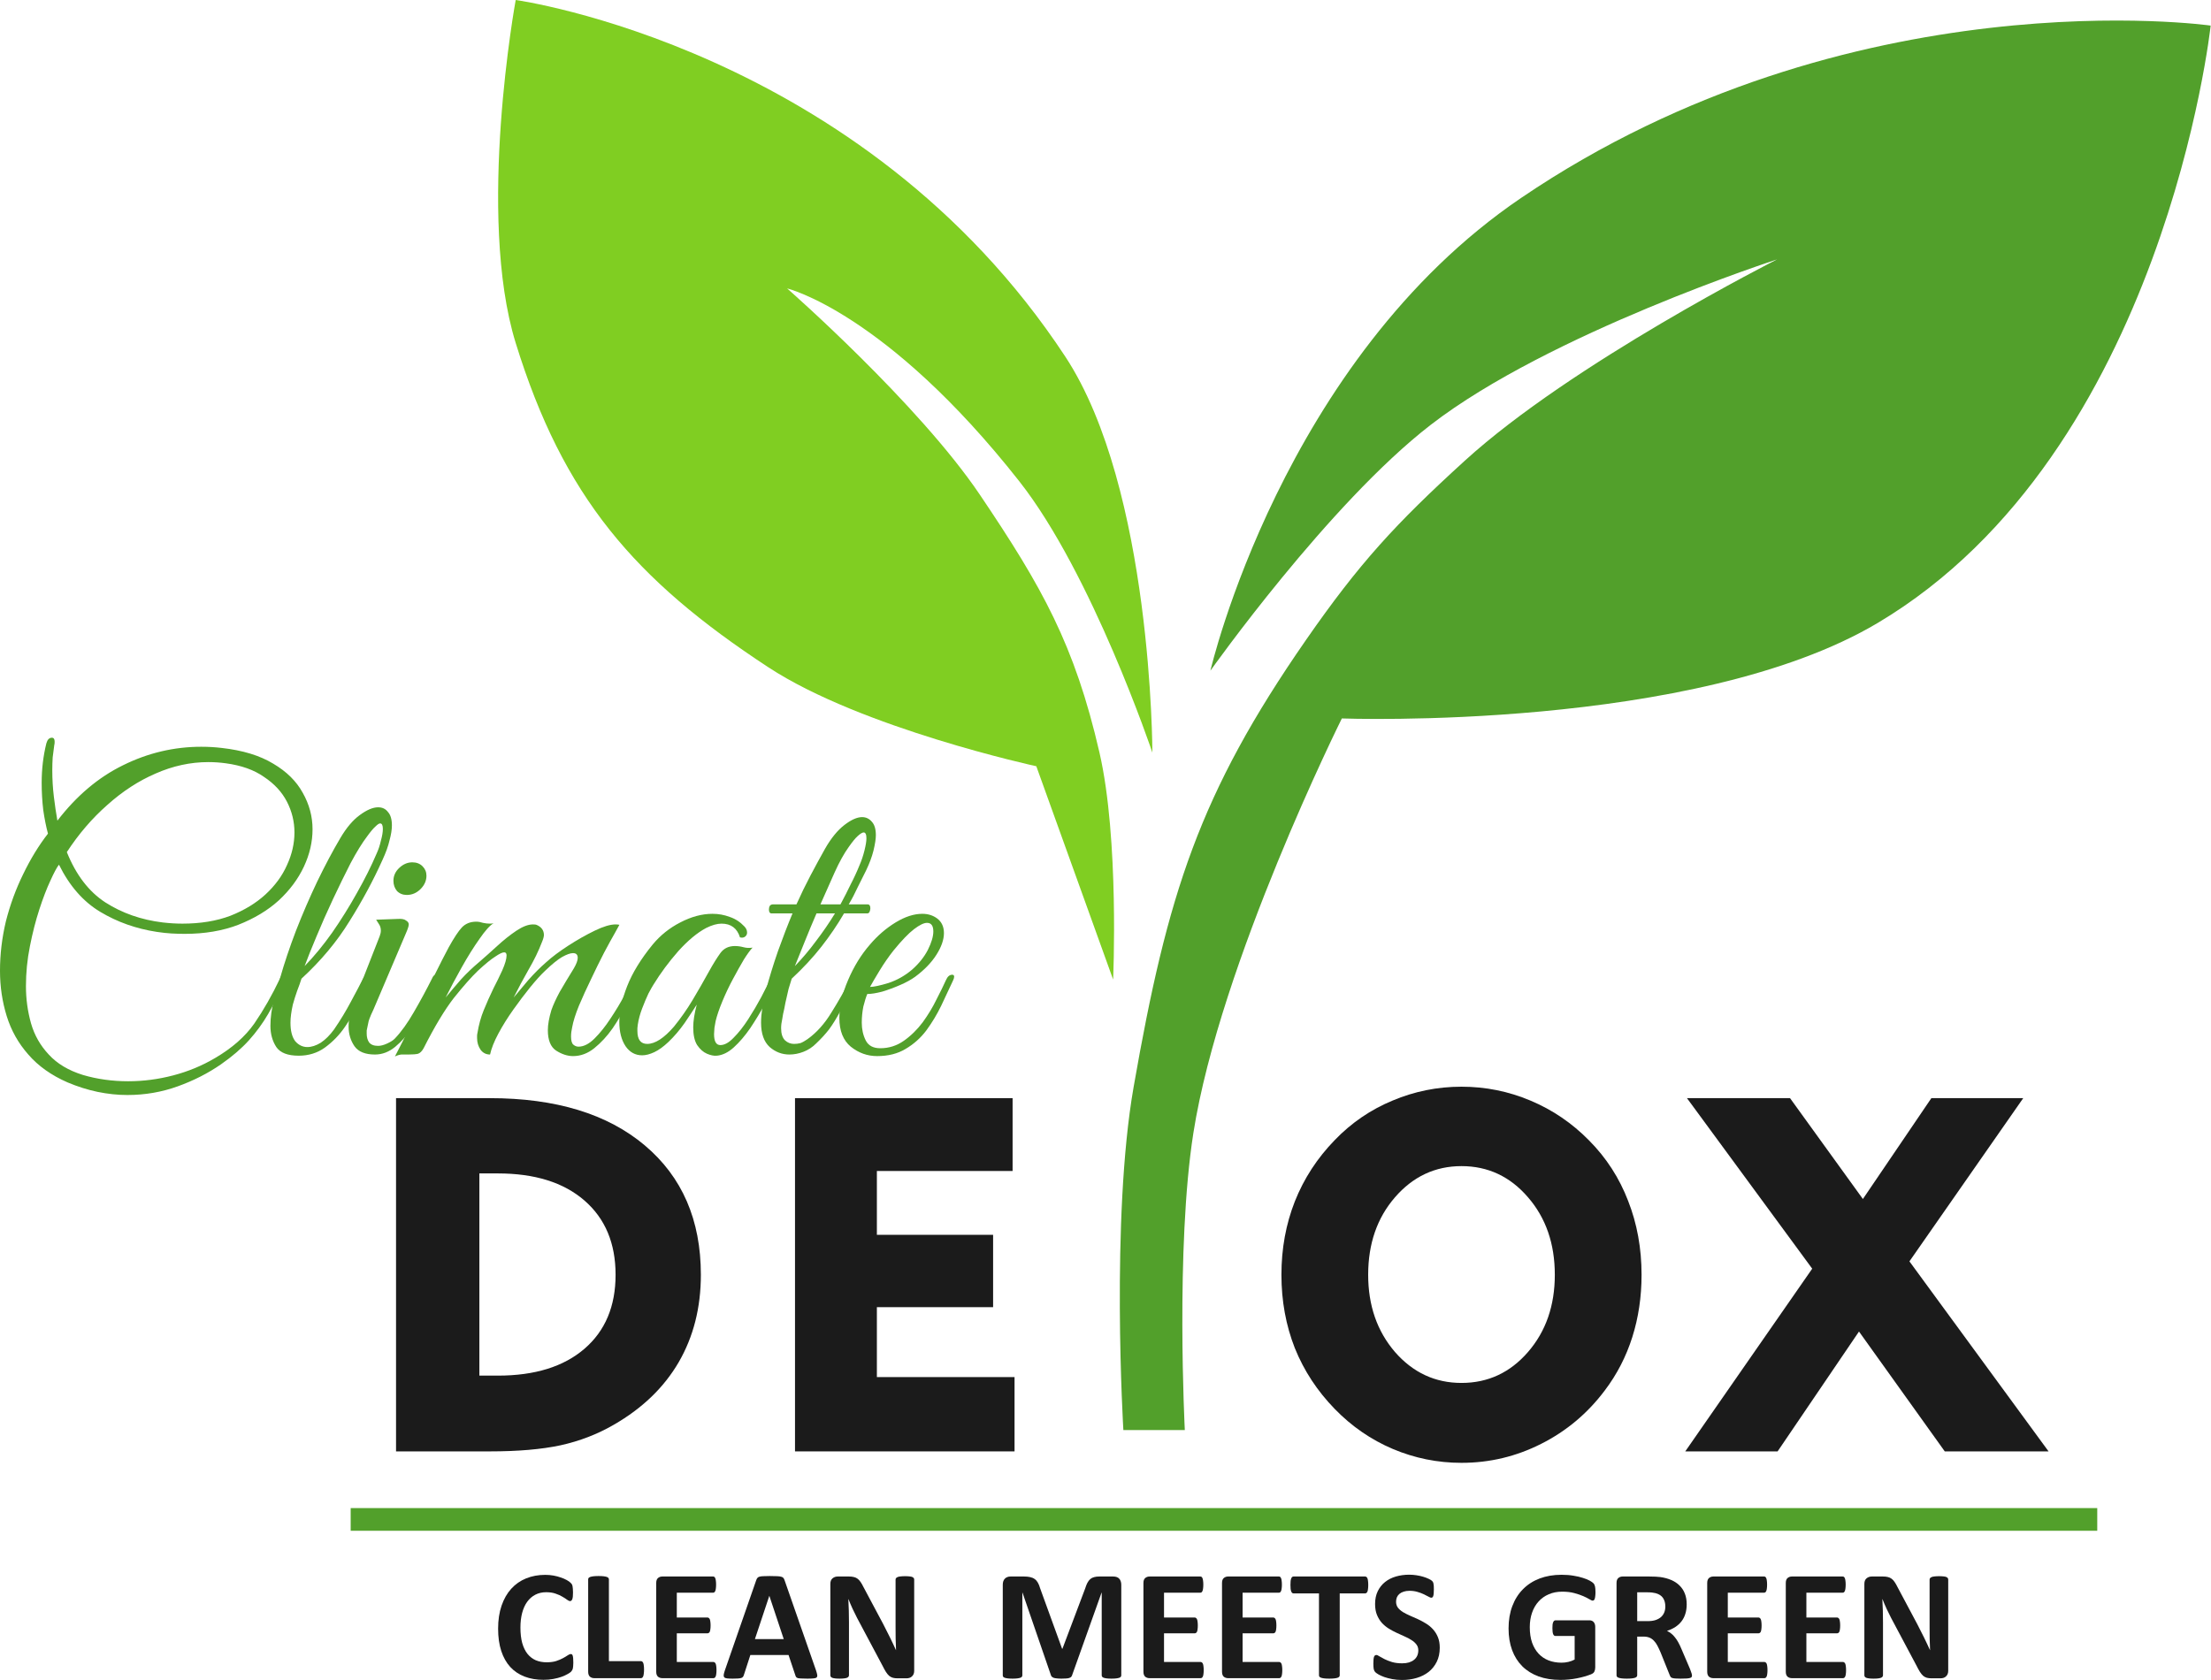 <?xml version="1.0" encoding="UTF-8"?> <svg xmlns="http://www.w3.org/2000/svg" width="6233" height="4737" viewBox="0 0 6233 4737" fill="none"><path d="M4288.05 558.164C3614.38 1015.3 3412.28 1891.07 3412.28 1891.07C3412.28 1891.07 3745.6 1420.36 4033.01 1198.15C4367.49 939.553 5009.83 731.393 5009.83 731.393C5009.83 731.393 4431.68 1023.58 4129.25 1299.2C3934.44 1476.75 3831.99 1587.89 3681.74 1804.45C3380.97 2237.99 3291.01 2520.15 3195.74 3065.17C3130.74 3437.03 3166.87 4032.37 3166.87 4032.37H3340.1C3340.1 4032.37 3313.53 3518.27 3364.16 3195.1C3439.22 2715.92 3782.8 2025.8 3782.8 2025.8C3782.8 2025.8 4778.7 2062.9 5293.74 1756.33C6102.14 1275.14 6232.06 72.16 6232.06 72.16C6232.06 72.16 5216.75 -72.025 4288.05 558.164Z" fill="#52A02B"></path><path d="M2873.35 1356.96C2498.28 880.581 2218.92 813.214 2218.92 813.214C2218.92 813.214 2588.78 1137.47 2762.67 1395.46C2937.48 1654.81 3029.38 1817.26 3099.51 2122.06C3155.64 2366.06 3138 2762.04 3138 2762.04L2921.46 2160.55C2921.46 2160.55 2429.04 2053.88 2165.99 1881.46C1787.48 1633.35 1587.54 1399.57 1453.83 967.196C1342.24 606.343 1453.83 0 1453.83 0C1453.83 0 2430.65 134.734 3003.27 1005.69C3248.49 1378.68 3248.67 2122.06 3248.67 2122.06C3248.67 2122.06 3079.22 1618.45 2873.35 1356.96Z" fill="#80CE22"></path><path d="M1351.4 3878.83H1403.61C1507.56 3878.83 1588.84 3853.65 1647.46 3803.27C1706.07 3752.9 1735.38 3683.29 1735.38 3594.45C1735.38 3505.61 1706.07 3435.78 1647.46 3384.95C1588.84 3334.12 1507.56 3308.7 1403.61 3308.7H1351.4V3878.83ZM1116.48 4092.46V3096.45H1380.94C1566.86 3096.45 1712.49 3140.87 1817.81 3229.71C1923.14 3318.55 1975.8 3440.13 1975.8 3594.45C1975.8 3686.96 1954.96 3769.16 1913.29 3841.05C1871.62 3912.49 1810.48 3971.34 1729.89 4017.59C1684.09 4044.15 1634.18 4063.38 1580.14 4075.29C1526.56 4086.74 1460.16 4092.46 1380.94 4092.46H1116.48Z" fill="#1B1B1B"></path><path d="M2241.19 4092.46V3096.45H2854.6V3301.83H2471.99V3481.8H2799.65V3685.81H2471.99V3882.95H2860.09V4092.46H2241.19Z" fill="#1B1B1B"></path><path d="M3856.99 3594.45C3856.99 3681 3882.17 3753.59 3932.55 3812.2C3983.38 3870.36 4045.88 3899.44 4120.07 3899.44C4194.71 3899.44 4257.22 3870.36 4307.6 3812.2C4357.97 3754.04 4383.16 3681.46 4383.16 3594.45C4383.16 3506.99 4357.97 3434.17 4307.6 3376.02C4257.22 3317.4 4194.71 3288.09 4120.07 3288.09C4045.88 3288.09 3983.38 3317.4 3932.55 3376.02C3882.17 3434.17 3856.99 3506.99 3856.99 3594.45ZM3612.45 3594.45C3612.45 3520.72 3625.04 3451.81 3650.23 3387.69C3675.87 3323.12 3713.42 3265.42 3762.88 3214.59C3809.59 3166.05 3863.85 3128.96 3925.68 3103.31C3987.5 3077.21 4052.3 3064.16 4120.07 3064.16C4187.85 3064.16 4252.64 3077.21 4314.46 3103.31C4376.74 3129.42 4431.93 3166.97 4480.01 3215.97C4528.55 3264.97 4565.19 3321.75 4589.91 3386.32C4615.1 3450.43 4627.69 3519.81 4627.69 3594.45C4627.69 3656.73 4618.99 3715.35 4601.59 3770.3C4584.19 3825.25 4558.32 3875.4 4523.97 3920.73C4475.43 3985.3 4415.67 4035.45 4344.69 4071.17C4274.17 4106.88 4199.29 4124.74 4120.07 4124.74C4052.75 4124.74 3988.18 4111.69 3926.36 4085.59C3865 4059.49 3810.5 4021.94 3762.88 3972.94C3713.42 3922.11 3675.87 3864.86 3650.23 3801.21C3625.04 3737.1 3612.45 3668.18 3612.45 3594.45Z" fill="#1B1B1B"></path><path d="M4750.9 4092.46L5108.78 3577.28L4755.71 3096.45H5046.27L5251.65 3380.82L5444.67 3096.45H5703.64L5382.85 3556.67L5775.07 4092.46H5482.45L5240.66 3754.5L5011.23 4092.46H4750.9Z" fill="#1B1B1B"></path><path d="M359.082 3087.58C331.744 3087.58 303.668 3084.62 274.853 3078.71C246.776 3072.8 218.7 3063.93 190.624 3052.11C144.815 3032.16 107.872 3005.93 79.796 2973.43C51.72 2941.65 31.401 2905.45 18.841 2864.81C6.28 2824.18 0 2781.69 0 2737.36C0 2690.81 5.541 2644.27 16.624 2597.72C28.446 2551.17 44.7 2506.84 65.388 2464.73C86.076 2421.87 109.35 2383.82 135.21 2350.57C130.038 2331.36 125.605 2309.2 121.91 2284.08C118.955 2258.96 117.477 2233.47 117.477 2207.61C117.477 2168.45 121.91 2131.14 130.777 2095.67C133.732 2085.33 138.904 2080.15 146.292 2080.15C151.464 2080.15 154.05 2083.85 154.05 2091.24C154.05 2095.67 153.681 2099 152.942 2101.21C151.464 2112.29 149.987 2123.75 148.509 2135.57C147.77 2147.39 147.401 2159.58 147.401 2172.14C147.401 2197.26 148.878 2222.01 151.834 2246.4C154.789 2270.78 158.114 2293.31 161.808 2314C215.744 2243.81 277.438 2191.72 346.89 2157.73C417.081 2123.01 490.597 2105.64 567.437 2105.64C587.386 2105.64 606.597 2106.75 625.068 2108.97C684.176 2115.62 732.571 2130.4 770.252 2153.3C807.933 2175.47 835.64 2202.8 853.373 2235.31C871.844 2267.82 881.08 2302.18 881.08 2338.38C881.08 2373.85 872.952 2408.94 856.698 2443.67C840.443 2478.4 816.8 2510.17 785.768 2538.98C754.736 2567.06 716.685 2589.96 671.615 2607.69C627.284 2624.69 577.042 2633.18 520.89 2633.18C508.329 2633.18 495.769 2632.81 483.208 2632.08C470.648 2631.34 456.979 2629.86 442.202 2627.64C383.833 2618.78 330.636 2599.94 282.61 2571.12C234.585 2542.31 195.795 2497.97 166.241 2438.13C160.331 2445.52 152.203 2460.66 141.859 2483.57C131.515 2505.73 121.172 2532.7 110.828 2564.47C100.484 2596.24 91.618 2630.97 84.229 2668.65C76.841 2705.59 73.146 2742.9 73.146 2780.59C73.146 2816.79 77.949 2851.88 87.554 2885.87C97.159 2919.12 113.783 2948.3 137.426 2973.43C161.069 2999.28 193.209 3018.5 233.846 3031.06C253.795 3036.97 274.483 3041.4 295.91 3044.35C317.336 3047.31 339.133 3048.79 361.298 3048.79C404.151 3048.79 446.635 3043.25 488.75 3032.16C530.864 3021.08 570.023 3004.83 606.227 2983.4C654.252 2955.32 691.195 2922.81 717.055 2885.87C742.914 2848.19 766.927 2806.08 789.093 2759.53C792.048 2752.14 796.112 2748.45 801.284 2748.45C804.978 2748.45 806.825 2751.03 806.825 2756.2C806.825 2759.9 805.347 2764.33 802.392 2769.5C786.876 2802.01 771.36 2831.94 755.844 2859.27C740.328 2885.87 722.227 2910.62 701.539 2933.53C680.851 2956.43 654.622 2978.97 622.851 3001.13C586.648 3026.25 546.011 3046.94 500.941 3063.2C455.871 3079.45 408.585 3087.58 359.082 3087.58ZM514.24 2604.37C565.221 2604.37 610.291 2596.98 649.45 2582.2C688.609 2566.69 721.488 2546.74 748.086 2522.36C775.424 2497.24 795.742 2469.53 809.042 2439.24C823.08 2408.94 830.099 2378.28 830.099 2347.25C830.099 2316.96 823.08 2288.14 809.042 2260.8C795.003 2233.47 773.577 2210.19 744.762 2190.98C716.685 2171.03 680.482 2158.1 636.15 2152.19C619.896 2149.98 603.641 2148.87 587.386 2148.87C537.145 2148.87 487.642 2159.58 438.877 2181.01C390.852 2201.7 345.413 2231.25 302.559 2269.67C259.706 2307.35 221.655 2351.68 188.407 2402.66C214.267 2466.94 250.47 2514.23 297.018 2544.52C344.304 2574.82 398.241 2593.66 458.826 2601.04C478.036 2603.26 496.508 2604.37 514.24 2604.37Z" fill="#52A02B"></path><path d="M842.143 2976.75C811.111 2976.75 790.054 2968.62 778.971 2952.37C767.888 2935.37 762.347 2915.43 762.347 2892.52C762.347 2868.88 765.672 2844.5 772.321 2819.37C778.971 2794.25 784.882 2773.2 790.054 2756.2C801.875 2714.83 816.652 2670.87 834.385 2624.32C852.856 2577.03 872.805 2530.85 894.232 2485.78C916.397 2439.97 938.193 2398.97 959.62 2362.77C976.613 2333.95 994.715 2312.52 1013.93 2298.48C1033.87 2283.71 1051.24 2276.32 1066.01 2276.32C1077.84 2276.32 1087.07 2280.75 1093.72 2289.62C1101.11 2297.75 1104.8 2310.31 1104.8 2327.3C1104.8 2339.12 1102.59 2353.16 1098.15 2369.41C1094.46 2385.67 1087.81 2404.14 1078.21 2424.83C1052.35 2482.46 1021.31 2540.09 985.11 2597.72C949.645 2655.35 904.576 2709.29 849.901 2759.53C846.945 2769.13 842.882 2780.59 837.71 2793.88C833.276 2806.44 829.213 2819.37 825.518 2832.67C821.085 2852.62 818.869 2869.62 818.869 2883.65C818.869 2906.56 823.302 2923.92 832.168 2935.74C841.773 2946.83 853.225 2952.37 866.525 2952.37C878.346 2952.37 890.907 2948.3 904.206 2940.18C917.505 2931.31 930.066 2918.75 941.888 2902.5C959.62 2876.64 975.505 2850.41 989.543 2823.81C1004.32 2796.47 1015.4 2775.41 1022.79 2760.64C1027.22 2752.51 1032.03 2748.45 1037.2 2748.45C1040.89 2748.45 1042.74 2750.66 1042.74 2755.09C1042.74 2758.79 1041.63 2762.85 1039.42 2767.29C1032.77 2782.06 1023.9 2801.27 1012.82 2824.92C1002.47 2847.82 989.174 2871.09 972.919 2894.74C957.403 2917.64 938.563 2937.22 916.397 2953.48C894.971 2968.99 870.219 2976.75 842.143 2976.75ZM858.767 2724.06C885.365 2696.73 911.225 2665.32 936.346 2629.86C961.467 2593.66 984.741 2556.34 1006.17 2517.92C1028.33 2478.76 1046.8 2441.82 1061.58 2407.1C1066.75 2396.01 1070.82 2383.82 1073.77 2370.52C1077.47 2357.22 1079.31 2346.14 1079.31 2337.27C1079.31 2326.93 1076.73 2321.76 1071.56 2321.76C1068.6 2321.76 1064.17 2324.71 1058.26 2330.62C1052.35 2335.8 1044.59 2345.03 1034.98 2358.33C1020.94 2376.8 1005.43 2401.92 988.435 2433.69C972.18 2465.47 955.556 2499.45 938.563 2535.66C921.569 2571.86 906.053 2606.96 892.015 2640.94C877.977 2674.19 866.894 2701.9 858.767 2724.06Z" fill="#52A02B"></path><path d="M1146.8 2523.47C1135.71 2523.47 1126.48 2519.77 1119.09 2512.38C1112.44 2504.25 1109.12 2494.65 1109.12 2483.57C1109.12 2469.53 1114.66 2457.34 1125.74 2446.99C1136.82 2436.65 1149.01 2431.48 1162.31 2431.48C1174.13 2431.48 1183.74 2435.17 1191.13 2442.56C1198.52 2449.95 1202.21 2458.82 1202.21 2469.16C1202.21 2483.2 1196.67 2495.76 1185.59 2506.84C1174.5 2517.92 1161.57 2523.47 1146.8 2523.47ZM1057.03 2973.43C1029.69 2973.43 1010.48 2965.67 999.397 2950.15C988.314 2933.9 982.772 2915.43 982.772 2894.74C982.772 2883.65 983.881 2872.57 986.097 2861.49C989.053 2849.67 992.378 2838.95 996.072 2829.35L1070.33 2639.83C1072.54 2633.92 1073.65 2628.75 1073.65 2624.32C1073.65 2616.93 1071.8 2610.65 1068.11 2605.48C1064.42 2599.57 1061.83 2595.5 1060.35 2593.29L1121.31 2591.07C1132.39 2590.33 1140.15 2591.81 1144.58 2595.5C1149.75 2598.46 1152.34 2602.15 1152.34 2606.59C1152.34 2611.02 1149.75 2619.15 1144.58 2630.97L1052.59 2847.08C1052.59 2847.08 1050.38 2851.88 1045.94 2861.49C1042.25 2870.36 1040.03 2876.27 1039.29 2879.22C1037.08 2890.3 1035.6 2897.32 1034.86 2900.28C1034.12 2903.23 1033.75 2905.08 1033.75 2905.82C1033.75 2906.56 1033.75 2909.51 1033.75 2914.69C1033.75 2924.29 1035.97 2932.42 1040.4 2939.07C1045.57 2945.72 1054.07 2949.04 1065.89 2949.04C1073.28 2949.04 1081.78 2946.83 1091.38 2942.39C1100.99 2937.96 1108.01 2933.53 1112.44 2929.09C1130.91 2909.88 1149.01 2884.76 1166.75 2853.73C1185.22 2821.96 1202.21 2790.56 1217.73 2759.53C1220.68 2752.14 1224.38 2748.45 1228.81 2748.45C1232.5 2748.45 1234.35 2751.03 1234.35 2756.2C1234.35 2759.16 1233.24 2763.59 1231.03 2769.5C1223.64 2785.02 1214.4 2804.23 1203.32 2827.13C1192.24 2850.04 1178.94 2872.94 1163.42 2895.85C1148.64 2918.01 1132.39 2936.48 1114.66 2951.26C1096.92 2966.04 1077.71 2973.43 1057.03 2973.43Z" fill="#52A02B"></path><path d="M1113.31 2978.97C1140.64 2926.51 1166.5 2874.05 1190.89 2821.59C1215.27 2768.39 1240.02 2718.15 1265.14 2670.87C1279.92 2644.27 1292.11 2625.8 1301.71 2615.45C1312.06 2604.37 1325.73 2598.83 1342.72 2598.83C1348.63 2598.83 1354.91 2599.94 1361.56 2602.15C1368.21 2603.63 1374.86 2604.37 1381.51 2604.37C1385.94 2604.37 1389.27 2604 1391.48 2603.26C1381.14 2609.17 1367.84 2623.95 1351.59 2647.59C1335.33 2670.5 1318.71 2697.09 1301.71 2727.39C1284.72 2757.68 1269.57 2786.13 1256.27 2812.73C1270.31 2795.73 1284.72 2778.74 1299.5 2761.74C1315.01 2744.75 1332.01 2728.5 1350.48 2712.98C1366.73 2698.94 1383.73 2683.8 1401.46 2667.54C1419.93 2650.55 1438.03 2636.14 1455.76 2624.32C1473.5 2612.5 1489.01 2606.59 1502.31 2606.59C1507.48 2606.59 1510.81 2606.96 1512.29 2607.69C1526.32 2613.6 1533.34 2623.21 1533.34 2636.51C1533.34 2640.94 1531.5 2647.59 1527.8 2656.46C1518.2 2681.58 1505.64 2707.44 1490.12 2734.04C1475.34 2759.9 1461.31 2786.13 1448.01 2812.73C1459.09 2799.43 1472.76 2783.17 1489.01 2763.96C1506.01 2744.75 1523 2727.76 1539.99 2712.98C1556.25 2698.2 1576.94 2682.69 1602.06 2666.43C1627.18 2650.18 1651.93 2636.14 1676.31 2624.32C1700.69 2612.5 1720.27 2606.59 1735.05 2606.59C1740.22 2606.59 1743.92 2606.96 1746.13 2607.69C1746.13 2607.69 1742.07 2615.08 1733.94 2629.86C1725.81 2643.9 1715.47 2662.74 1702.91 2686.38C1691.09 2709.29 1678.9 2734.04 1666.34 2760.64C1653.78 2786.5 1642.32 2811.62 1631.98 2836C1622.37 2859.64 1616.09 2879.59 1613.14 2895.85C1610.92 2905.45 1609.81 2914.32 1609.81 2922.44C1609.81 2934.27 1612.03 2942.02 1616.46 2945.72C1620.9 2949.41 1625.7 2951.26 1630.87 2951.26C1645.65 2951.26 1660.8 2943.5 1676.31 2927.99C1691.83 2912.47 1706.6 2894 1720.64 2872.57C1735.42 2850.41 1748.35 2828.98 1759.43 2808.29C1770.51 2786.87 1778.64 2770.61 1783.81 2759.53C1788.25 2751.4 1792.68 2747.34 1797.11 2747.34C1801.55 2747.34 1803.76 2750.29 1803.76 2756.2C1803.76 2759.9 1802.65 2763.96 1800.44 2768.39C1791.57 2785.39 1780.86 2805.71 1768.3 2829.35C1756.48 2852.99 1742.81 2876.27 1727.29 2899.17C1711.78 2921.34 1694.41 2940.18 1675.2 2955.69C1656.73 2970.47 1636.78 2977.86 1615.36 2977.86C1599.84 2977.86 1583.95 2972.69 1567.7 2962.34C1552.18 2952 1544.43 2932.79 1544.43 2904.71C1544.43 2889.2 1547.75 2870.36 1554.4 2848.19C1559.57 2833.41 1567.33 2816.42 1577.67 2797.21C1588.76 2778 1602.06 2755.83 1617.57 2730.71C1624.96 2718.15 1628.66 2708.18 1628.66 2700.79C1628.66 2691.92 1624.22 2687.49 1615.36 2687.49C1607.97 2687.49 1597.62 2691.18 1584.32 2698.57C1571.76 2705.96 1555.88 2718.89 1536.67 2737.36C1524.85 2748.45 1510.81 2763.96 1494.55 2783.91C1479.04 2803.12 1463.15 2824.18 1446.9 2847.08C1430.64 2869.99 1416.6 2892.52 1404.78 2914.69C1392.96 2936.85 1385.2 2956.43 1381.51 2973.43C1370.43 2973.43 1361.56 2968.99 1354.91 2960.13C1348.26 2950.52 1344.94 2939.44 1344.94 2926.88C1344.94 2924.66 1344.94 2922.44 1344.94 2920.23C1344.94 2918.01 1345.31 2915.43 1346.04 2912.47C1349.74 2889.57 1355.65 2868.14 1363.78 2848.19C1371.9 2828.24 1381.14 2807.55 1391.48 2786.13C1399.61 2770.61 1407.74 2753.99 1415.87 2736.25C1423.99 2717.78 1428.06 2703.74 1428.06 2694.14C1428.06 2688.23 1425.84 2685.27 1421.41 2685.27C1416.24 2685.27 1407.74 2689.34 1395.92 2697.46C1384.1 2704.85 1367.84 2718.15 1347.15 2737.36C1328.68 2755.09 1306.15 2780.59 1279.55 2813.83C1253.69 2847.08 1225.24 2894.37 1194.21 2955.69C1189.78 2963.82 1184.61 2968.99 1178.7 2971.21C1172.78 2972.69 1163.55 2973.43 1150.99 2973.43C1142.86 2973.43 1136.21 2973.43 1131.04 2973.43C1125.13 2974.16 1119.22 2976.01 1113.31 2978.97Z" fill="#52A02B"></path><path d="M2020.75 2976.75C2012.62 2977.49 2003.39 2975.64 1993.04 2971.21C1982.7 2966.78 1973.46 2958.65 1965.34 2946.83C1957.95 2935 1954.25 2918.38 1954.25 2896.95C1954.25 2879.22 1957.58 2857.8 1964.23 2832.67C1955.36 2846.71 1943.91 2864.08 1929.87 2884.76C1915.83 2904.71 1900.69 2922.44 1884.43 2937.96C1870.39 2951.26 1857.1 2960.86 1844.54 2966.78C1831.97 2972.69 1820.52 2975.64 1810.18 2975.64C1790.97 2975.64 1775.45 2967.14 1763.63 2950.15C1751.81 2932.42 1745.9 2909.51 1745.9 2881.44C1745.9 2851.88 1753.29 2818.27 1768.06 2780.59C1782.84 2742.9 1806.85 2703.74 1840.1 2663.11C1861.53 2637.25 1887.39 2616.56 1917.68 2601.04C1948.71 2584.79 1979.01 2576.66 2008.56 2576.66C2025.55 2576.66 2041.81 2579.62 2057.32 2585.53C2072.84 2590.7 2086.51 2599.57 2098.33 2612.13C2103.5 2617.3 2106.09 2623.21 2106.09 2629.86C2106.09 2634.29 2104.24 2637.99 2100.55 2640.94C2096.85 2643.9 2092.05 2644.64 2086.14 2643.16C2078.01 2617.3 2060.65 2604.37 2034.05 2604.37C2021.49 2604.37 2007.08 2608.43 1990.83 2616.56C1965.71 2629.86 1939.48 2651.66 1912.14 2681.95C1885.54 2712.24 1862.27 2743.64 1842.32 2776.15C1839.36 2780.59 1834.56 2789.08 1827.91 2801.64C1822 2814.2 1816.09 2828.24 1810.18 2843.76C1804.27 2859.27 1800.2 2874.42 1797.99 2889.2C1797.25 2893.63 1796.88 2896.95 1796.88 2899.17C1796.88 2900.65 1796.88 2903.23 1796.88 2906.93C1796.88 2931.31 1806.12 2943.5 1824.59 2943.5C1846.75 2943.5 1871.87 2927.25 1899.95 2894.74C1919.16 2871.09 1936.52 2846.34 1952.04 2820.48C1967.55 2794.62 1983.44 2766.92 1999.69 2737.36C2010.78 2717.41 2021.12 2700.79 2030.73 2687.49C2040.33 2674.19 2054 2667.54 2071.73 2667.54C2079.86 2667.54 2087.99 2668.65 2096.11 2670.87C2104.24 2673.08 2112.74 2673.45 2121.6 2671.97C2115.69 2677.88 2107.57 2688.97 2097.22 2705.22C2087.62 2721.48 2077.27 2739.95 2066.19 2760.64C2055.11 2781.32 2045.13 2802.38 2036.27 2823.81C2027.4 2845.23 2021.12 2863.71 2017.43 2879.22C2016.69 2883.65 2015.58 2889.94 2014.1 2898.06C2013.36 2906.19 2012.99 2912.1 2012.99 2915.79C2012.99 2936.48 2018.9 2946.83 2030.73 2946.83C2042.55 2946.83 2055.11 2939.81 2068.41 2925.77C2082.45 2911.73 2096.11 2894.37 2109.41 2873.68C2122.71 2852.99 2134.9 2832.3 2145.99 2811.62C2157.07 2790.19 2165.94 2772.83 2172.58 2759.53C2175.54 2752.14 2179.97 2748.45 2185.88 2748.45C2189.58 2748.45 2191.43 2751.03 2191.43 2756.2C2191.43 2758.42 2190.32 2762.48 2188.1 2768.39C2179.23 2786.87 2168.52 2807.92 2155.96 2831.57C2143.4 2854.47 2129.73 2877.01 2114.95 2899.17C2100.18 2920.6 2084.66 2938.7 2068.41 2953.48C2052.89 2967.51 2037.01 2975.27 2020.75 2976.75Z" fill="#52A02B"></path><path d="M2225.3 2973.43C2204.61 2973.43 2186.14 2966.41 2169.88 2952.37C2153.63 2937.59 2145.5 2914.69 2145.5 2883.65C2145.5 2859.27 2149.93 2829.35 2158.8 2793.88C2168.41 2757.68 2179.86 2720.37 2193.16 2681.95C2207.2 2642.79 2220.86 2607.32 2234.16 2575.55H2175.42C2170.25 2575.55 2167.67 2571.86 2167.67 2564.47C2167.67 2560.78 2168.41 2557.45 2169.88 2554.5C2172.1 2551.54 2175.06 2550.06 2178.75 2550.06H2245.25C2257.81 2521.99 2271.11 2494.65 2285.14 2468.05C2299.18 2441.45 2312.85 2416.33 2326.15 2392.69C2343.14 2363.13 2361.25 2340.97 2380.46 2326.19C2399.67 2311.41 2416.29 2304.03 2430.33 2304.03C2441.41 2304.03 2450.65 2308.46 2458.04 2317.33C2465.42 2325.45 2469.12 2338.01 2469.12 2355.01C2469.12 2365.35 2466.9 2379.76 2462.47 2398.23C2458.04 2415.96 2451.02 2434.8 2441.41 2454.75C2436.24 2465.1 2428.85 2479.87 2419.25 2499.08C2410.38 2518.29 2401.51 2535.29 2392.65 2550.06H2445.84C2451.02 2550.06 2453.6 2553.76 2453.6 2561.15C2453.6 2564.1 2452.86 2567.43 2451.39 2571.12C2449.91 2574.08 2447.69 2575.55 2444.74 2575.55H2379.35C2360.88 2607.32 2339.82 2638.36 2316.18 2668.65C2292.53 2698.94 2264.46 2729.24 2231.95 2759.53C2229.73 2766.18 2226.78 2775.78 2223.08 2788.34C2220.13 2800.9 2217.17 2813.83 2214.21 2827.13C2212 2839.69 2209.78 2850.41 2207.56 2859.27C2206.09 2868.14 2205.35 2872.57 2205.35 2872.57C2203.13 2882.18 2202.02 2891.04 2202.02 2899.17C2202.02 2914.69 2205.72 2926.14 2213.11 2933.53C2220.49 2940.18 2228.99 2943.5 2238.6 2943.5C2244.51 2943.5 2250.42 2942.76 2256.33 2941.29C2262.24 2939.07 2268.89 2935.37 2276.28 2930.2C2302.14 2911.73 2324.67 2886.61 2343.88 2854.84C2363.83 2823.07 2381.19 2792.41 2395.97 2762.85C2400.41 2753.99 2404.84 2749.55 2409.27 2749.55C2412.23 2749.55 2413.7 2751.77 2413.7 2756.2C2413.7 2758.42 2412.6 2762.48 2410.38 2768.39C2394.12 2802.38 2380.46 2829.72 2369.37 2850.41C2358.29 2871.09 2347.58 2888.46 2337.23 2902.5C2326.89 2915.79 2314.7 2929.09 2300.66 2942.39C2290.32 2952.74 2278.49 2960.5 2265.2 2965.67C2251.9 2970.84 2238.6 2973.43 2225.3 2973.43ZM2312.85 2550.06H2369.37C2379.72 2530.85 2389.32 2512.01 2398.19 2493.54C2407.79 2475.07 2416.29 2456.6 2423.68 2438.13C2428.85 2426.31 2433.28 2413.01 2436.98 2398.23C2440.67 2383.45 2442.52 2372 2442.52 2363.87C2442.52 2352.79 2439.93 2347.25 2434.76 2347.25C2431.07 2347.25 2425.53 2350.57 2418.14 2357.22C2411.49 2363.13 2402.99 2373.48 2392.65 2388.26C2379.35 2406.73 2366.05 2430.74 2352.75 2460.29C2340.19 2489.11 2326.89 2519.03 2312.85 2550.06ZM2240.81 2724.06C2262.24 2701.9 2282.19 2678.25 2300.66 2653.13C2319.87 2628.01 2337.6 2602.15 2353.86 2575.55H2301.77C2289.95 2602.89 2278.86 2629.49 2268.52 2655.35C2258.18 2681.21 2248.94 2704.11 2240.81 2724.06Z" fill="#52A02B"></path><path d="M2472.63 2977.86C2445.3 2977.86 2420.54 2968.99 2398.38 2951.26C2376.95 2933.53 2366.24 2906.56 2366.24 2870.36C2366.24 2837.11 2374.37 2801.64 2390.62 2763.96C2406.88 2725.54 2427.56 2691.92 2452.68 2663.11C2474.11 2637.99 2498.12 2617.3 2524.72 2601.04C2551.32 2584.79 2576.44 2576.66 2600.09 2576.66C2616.34 2576.66 2630.38 2581.1 2642.2 2589.96C2654.76 2599.57 2661.04 2613.24 2661.04 2630.97C2661.04 2649.44 2654.02 2669.76 2639.98 2691.92C2625.95 2714.09 2606 2734.78 2580.14 2753.99C2569.05 2762.11 2555.02 2769.87 2538.02 2777.26C2521.03 2784.65 2504.03 2790.93 2487.04 2796.1C2470.05 2800.53 2456.01 2802.75 2444.93 2802.75C2441.23 2811.62 2437.54 2823.44 2433.84 2838.22C2430.89 2852.99 2429.41 2868.14 2429.41 2883.65C2429.41 2902.13 2433.11 2918.75 2440.49 2933.53C2447.88 2948.3 2461.55 2955.69 2481.5 2955.69C2505.88 2955.69 2528.05 2948.67 2548 2934.64C2567.95 2920.6 2585.68 2903.23 2601.19 2882.55C2616.71 2861.12 2629.64 2839.69 2639.98 2818.27C2651.07 2796.84 2659.93 2778.74 2666.58 2763.96C2671.02 2753.62 2676.93 2748.45 2684.31 2748.45C2688.01 2748.45 2689.86 2750.29 2689.86 2753.99C2689.86 2756.94 2688.75 2760.64 2686.53 2765.07C2676.19 2787.23 2665.1 2810.88 2653.28 2836C2641.46 2860.38 2627.42 2883.65 2611.17 2905.82C2594.91 2927.25 2575.33 2944.61 2552.43 2957.91C2530.26 2971.21 2503.67 2977.86 2472.63 2977.86ZM2452.68 2782.8C2463.03 2782.8 2480.39 2779.11 2504.77 2771.72C2529.16 2763.59 2551.32 2751.03 2571.27 2734.04C2590.48 2717.04 2605.26 2698.57 2615.6 2678.62C2625.95 2657.94 2631.12 2640.57 2631.12 2626.53C2631.12 2610.28 2625.21 2602.15 2613.38 2602.15C2604.52 2602.15 2592.33 2608.06 2576.81 2619.89C2561.3 2631.71 2542.09 2651.66 2519.18 2679.73C2505.14 2697.46 2491.84 2716.67 2479.28 2737.36C2466.72 2758.05 2457.86 2773.2 2452.68 2782.8Z" fill="#52A02B"></path><path d="M1616.23 4688.48C1616.23 4692.17 1616.08 4695.35 1615.78 4698.01C1615.64 4700.52 1615.34 4702.73 1614.9 4704.65C1614.46 4706.42 1613.87 4707.97 1613.13 4709.3C1612.39 4710.63 1611.21 4712.18 1609.58 4713.96C1607.96 4715.58 1604.78 4717.72 1600.06 4720.38C1595.48 4723.04 1589.79 4725.62 1583 4728.13C1576.35 4730.5 1568.67 4732.49 1559.96 4734.11C1551.4 4735.74 1542.09 4736.55 1532.05 4736.55C1512.41 4736.55 1494.69 4733.52 1478.88 4727.47C1463.08 4721.41 1449.64 4712.41 1438.57 4700.44C1427.49 4688.33 1419 4673.27 1413.09 4655.25C1407.19 4637.24 1404.23 4616.26 1404.23 4592.34C1404.23 4567.97 1407.48 4546.34 1413.98 4527.43C1420.48 4508.53 1429.56 4492.66 1441.23 4479.81C1452.89 4466.96 1466.85 4457.21 1483.09 4450.57C1499.49 4443.92 1517.5 4440.6 1537.14 4440.6C1545.12 4440.6 1552.8 4441.26 1560.18 4442.59C1567.57 4443.92 1574.36 4445.69 1580.56 4447.91C1586.91 4449.98 1592.6 4452.41 1597.62 4455.22C1602.64 4458.02 1606.11 4460.46 1608.03 4462.53C1610.1 4464.45 1611.5 4466.07 1612.24 4467.4C1612.98 4468.73 1613.57 4470.43 1614.01 4472.5C1614.46 4474.57 1614.75 4477 1614.9 4479.81C1615.19 4482.61 1615.34 4486.08 1615.34 4490.22C1615.34 4494.65 1615.19 4498.42 1614.9 4501.52C1614.6 4504.62 1614.09 4507.13 1613.35 4509.05C1612.61 4510.97 1611.72 4512.37 1610.69 4513.26C1609.66 4514.14 1608.47 4514.59 1607.15 4514.59C1604.93 4514.59 1602.12 4513.33 1598.73 4510.82C1595.33 4508.16 1590.9 4505.28 1585.44 4502.18C1580.12 4498.93 1573.7 4496.05 1566.16 4493.54C1558.78 4490.88 1549.92 4489.55 1539.58 4489.55C1528.21 4489.55 1518.02 4491.92 1509.01 4496.64C1500.15 4501.22 1492.55 4507.87 1486.19 4516.58C1479.99 4525.15 1475.27 4535.56 1472.02 4547.81C1468.77 4560.07 1467.14 4573.88 1467.14 4589.24C1467.14 4606.07 1468.84 4620.7 1472.24 4633.1C1475.78 4645.36 1480.73 4655.47 1487.08 4663.45C1493.58 4671.42 1501.33 4677.4 1510.34 4681.39C1519.5 4685.23 1529.76 4687.15 1541.13 4687.15C1551.47 4687.15 1560.4 4685.97 1567.94 4683.61C1575.47 4681.1 1581.89 4678.36 1587.21 4675.41C1592.67 4672.46 1597.1 4669.8 1600.5 4667.44C1604.04 4665.07 1606.78 4663.89 1608.7 4663.89C1610.17 4663.89 1611.35 4664.19 1612.24 4664.78C1613.13 4665.37 1613.87 4666.55 1614.46 4668.32C1615.05 4670.09 1615.49 4672.61 1615.78 4675.85C1616.08 4678.96 1616.23 4683.16 1616.23 4688.48Z" fill="#1B1B1B"></path><path d="M1815.6 4707.53C1815.6 4711.96 1815.38 4715.73 1814.93 4718.83C1814.64 4721.78 1814.12 4724.29 1813.38 4726.36C1812.64 4728.28 1811.68 4729.68 1810.5 4730.57C1809.47 4731.46 1808.21 4731.9 1806.74 4731.9H1675.37C1670.5 4731.9 1666.37 4730.5 1662.97 4727.69C1659.72 4724.74 1658.1 4720.01 1658.1 4713.51V4453.23C1658.1 4451.75 1658.54 4450.42 1659.42 4449.24C1660.46 4448.06 1662.08 4447.1 1664.3 4446.36C1666.51 4445.62 1669.47 4445.03 1673.16 4444.59C1677 4444.14 1681.72 4443.92 1687.34 4443.92C1693.1 4443.92 1697.82 4444.14 1701.51 4444.59C1705.21 4445.03 1708.16 4445.62 1710.37 4446.36C1712.59 4447.1 1714.14 4448.06 1715.03 4449.24C1716.06 4450.42 1716.58 4451.75 1716.58 4453.23V4683.83H1806.74C1808.21 4683.83 1809.47 4684.27 1810.5 4685.16C1811.68 4685.9 1812.64 4687.23 1813.38 4689.15C1814.12 4690.92 1814.64 4693.35 1814.93 4696.46C1815.38 4699.41 1815.6 4703.1 1815.6 4707.53Z" fill="#1B1B1B"></path><path d="M2019.84 4709.08C2019.84 4713.37 2019.62 4716.98 2019.18 4719.94C2018.88 4722.74 2018.36 4725.03 2017.62 4726.8C2016.89 4728.58 2015.93 4729.91 2014.74 4730.79C2013.71 4731.53 2012.53 4731.9 2011.2 4731.9H1867.21C1862.34 4731.9 1858.2 4730.5 1854.81 4727.69C1851.56 4724.74 1849.93 4720.01 1849.93 4713.51V4463.64C1849.93 4457.14 1851.56 4452.49 1854.81 4449.68C1858.2 4446.73 1862.34 4445.25 1867.21 4445.25H2010.31C2011.64 4445.25 2012.83 4445.62 2013.86 4446.36C2014.89 4447.1 2015.78 4448.43 2016.52 4450.35C2017.26 4452.12 2017.77 4454.48 2018.07 4457.43C2018.51 4460.24 2018.73 4463.86 2018.73 4468.29C2018.73 4472.42 2018.51 4475.97 2018.07 4478.92C2017.77 4481.73 2017.26 4484.02 2016.52 4485.79C2015.78 4487.56 2014.89 4488.89 2013.86 4489.78C2012.83 4490.51 2011.64 4490.88 2010.31 4490.88H1907.97V4560.88H1994.59C1995.92 4560.88 1997.1 4561.33 1998.13 4562.21C1999.31 4562.95 2000.27 4564.21 2001.01 4565.98C2001.75 4567.6 2002.27 4569.89 2002.56 4572.85C2003 4575.65 2003.23 4579.12 2003.23 4583.26C2003.23 4587.54 2003 4591.09 2002.56 4593.89C2002.27 4596.7 2001.75 4598.99 2001.01 4600.76C2000.27 4602.38 1999.31 4603.56 1998.13 4604.3C1997.1 4605.04 1995.92 4605.41 1994.59 4605.41H1907.97V4686.27H2011.2C2012.53 4686.27 2013.71 4686.71 2014.74 4687.59C2015.93 4688.33 2016.89 4689.59 2017.62 4691.36C2018.36 4693.13 2018.88 4695.5 2019.18 4698.45C2019.62 4701.26 2019.84 4704.8 2019.84 4709.08Z" fill="#1B1B1B"></path><path d="M2300.51 4710.19C2302.28 4715.51 2303.39 4719.72 2303.83 4722.82C2304.27 4725.92 2303.68 4728.28 2302.06 4729.91C2300.43 4731.38 2297.55 4732.27 2293.42 4732.56C2289.28 4733.01 2283.6 4733.23 2276.36 4733.23C2268.83 4733.23 2262.92 4733.08 2258.64 4732.79C2254.5 4732.64 2251.33 4732.27 2249.11 4731.68C2246.9 4730.94 2245.35 4729.98 2244.46 4728.8C2243.58 4727.62 2242.84 4726.07 2242.25 4724.15L2222.98 4666.55H2115.32L2097.15 4722.6C2096.56 4724.66 2095.75 4726.43 2094.71 4727.91C2093.83 4729.24 2092.28 4730.35 2090.06 4731.23C2087.99 4731.97 2084.97 4732.49 2080.98 4732.79C2077.14 4733.08 2072.05 4733.23 2065.69 4733.23C2058.9 4733.23 2053.59 4733.01 2049.75 4732.56C2045.91 4732.12 2043.25 4731.09 2041.77 4729.46C2040.29 4727.69 2039.78 4725.25 2040.22 4722.15C2040.66 4719.05 2041.77 4714.92 2043.54 4709.75L2131.93 4455.44C2132.82 4452.93 2133.85 4450.94 2135.03 4449.46C2136.21 4447.83 2138.06 4446.65 2140.57 4445.91C2143.23 4445.03 2146.85 4444.51 2151.42 4444.36C2156 4444.07 2162.06 4443.92 2169.59 4443.92C2178.3 4443.92 2185.24 4444.07 2190.41 4444.36C2195.58 4444.51 2199.57 4445.03 2202.37 4445.91C2205.33 4446.65 2207.39 4447.83 2208.58 4449.46C2209.91 4451.08 2211.01 4453.3 2211.9 4456.1L2300.51 4710.19ZM2168.92 4499.97H2168.7L2128.16 4621.8H2209.46L2168.92 4499.97Z" fill="#1B1B1B"></path><path d="M2577.19 4711.52C2577.19 4714.92 2576.6 4717.94 2575.42 4720.6C2574.23 4723.26 2572.61 4725.47 2570.54 4727.25C2568.62 4729.02 2566.26 4730.35 2563.45 4731.23C2560.8 4731.97 2558.06 4732.34 2555.26 4732.34H2530.45C2525.28 4732.34 2520.77 4731.83 2516.93 4730.79C2513.24 4729.76 2509.77 4727.91 2506.52 4725.25C2503.42 4722.45 2500.39 4718.76 2497.44 4714.18C2494.49 4709.45 2491.16 4703.4 2487.47 4696.01L2416.14 4561.99C2412.01 4554.02 2407.8 4545.45 2403.52 4536.3C2399.23 4526.99 2395.39 4517.98 2392 4509.27H2391.55C2392.14 4519.9 2392.59 4530.54 2392.88 4541.17C2393.18 4551.65 2393.33 4562.51 2393.33 4573.73V4723.7C2393.33 4725.18 2392.88 4726.51 2392 4727.69C2391.26 4728.87 2389.85 4729.91 2387.79 4730.79C2385.87 4731.53 2383.21 4732.12 2379.81 4732.56C2376.42 4733.01 2372.06 4733.23 2366.74 4733.23C2361.57 4733.23 2357.29 4733.01 2353.89 4732.56C2350.5 4732.12 2347.84 4731.53 2345.92 4730.79C2344 4729.91 2342.67 4728.87 2341.93 4727.69C2341.19 4726.51 2340.82 4725.18 2340.82 4723.7V4466.07C2340.82 4459.13 2342.82 4453.96 2346.81 4450.57C2350.94 4447.02 2355.96 4445.25 2361.87 4445.25H2393.1C2398.72 4445.25 2403.44 4445.77 2407.28 4446.8C2411.12 4447.69 2414.52 4449.24 2417.47 4451.45C2420.57 4453.67 2423.45 4456.77 2426.11 4460.76C2428.77 4464.6 2431.5 4469.4 2434.31 4475.16L2490.13 4579.94C2493.38 4586.29 2496.55 4592.56 2499.66 4598.76C2502.9 4604.82 2506.01 4610.95 2508.96 4617.15C2511.91 4623.21 2514.79 4629.19 2517.6 4635.09C2520.4 4641 2523.14 4646.91 2525.79 4652.82H2526.02C2525.57 4642.48 2525.2 4631.7 2524.91 4620.47C2524.76 4609.25 2524.69 4598.54 2524.69 4588.35V4453.89C2524.69 4452.41 2525.13 4451.08 2526.02 4449.9C2526.9 4448.72 2528.38 4447.69 2530.45 4446.8C2532.51 4445.91 2535.25 4445.32 2538.64 4445.03C2542.04 4444.59 2546.4 4444.36 2551.71 4444.36C2556.73 4444.36 2560.94 4444.59 2564.34 4445.03C2567.74 4445.32 2570.32 4445.91 2572.09 4446.8C2574.01 4447.69 2575.34 4448.72 2576.08 4449.9C2576.82 4451.08 2577.19 4452.41 2577.19 4453.89V4711.52Z" fill="#1B1B1B"></path><path d="M3160.97 4723.93C3160.97 4725.41 3160.53 4726.74 3159.64 4727.92C3158.9 4729.1 3157.42 4730.06 3155.21 4730.8C3153.14 4731.54 3150.34 4732.13 3146.79 4732.57C3143.25 4733.01 3138.74 4733.23 3133.28 4733.23C3127.96 4733.23 3123.53 4733.01 3119.99 4732.57C3116.44 4732.13 3113.64 4731.54 3111.57 4730.8C3109.5 4730.06 3108.03 4729.1 3107.14 4727.92C3106.25 4726.74 3105.81 4725.41 3105.81 4723.93V4490.67H3105.37L3022.3 4723.71C3021.71 4725.63 3020.75 4727.25 3019.42 4728.58C3018.09 4729.76 3016.24 4730.72 3013.88 4731.46C3011.66 4732.2 3008.78 4732.64 3005.24 4732.79C3001.69 4733.09 2997.41 4733.23 2992.39 4733.23C2987.37 4733.23 2983.09 4733.01 2979.54 4732.57C2976 4732.27 2973.04 4731.76 2970.68 4731.02C2968.47 4730.13 2966.69 4729.1 2965.37 4727.92C2964.04 4726.74 2963.15 4725.33 2962.71 4723.71L2882.52 4490.67H2882.07V4723.93C2882.07 4725.41 2881.63 4726.74 2880.74 4727.92C2880.01 4729.1 2878.53 4730.06 2876.31 4730.8C2874.1 4731.54 2871.22 4732.13 2867.67 4732.57C2864.28 4733.01 2859.85 4733.23 2854.38 4733.23C2849.07 4733.23 2844.64 4733.01 2841.09 4732.57C2837.55 4732.13 2834.67 4731.54 2832.45 4730.8C2830.39 4730.06 2828.91 4729.1 2828.02 4727.92C2827.28 4726.74 2826.91 4725.41 2826.91 4723.93V4468.52C2826.91 4460.98 2828.91 4455.22 2832.9 4451.24C2836.88 4447.25 2842.2 4445.26 2848.85 4445.26H2886.95C2893.74 4445.26 2899.57 4445.85 2904.45 4447.03C2909.32 4448.06 2913.53 4449.91 2917.07 4452.57C2920.62 4455.08 2923.57 4458.47 2925.93 4462.76C2928.3 4466.89 2930.37 4472.06 2932.14 4478.26L2994.16 4649.06H2995.05L3059.29 4478.71C3061.21 4472.5 3063.28 4467.26 3065.49 4462.98C3067.86 4458.7 3070.51 4455.22 3073.47 4452.57C3076.57 4449.91 3080.19 4448.06 3084.32 4447.03C3088.46 4445.85 3093.26 4445.26 3098.72 4445.26H3137.93C3141.92 4445.26 3145.31 4445.77 3148.12 4446.81C3151.07 4447.84 3153.44 4449.39 3155.21 4451.46C3157.13 4453.38 3158.53 4455.82 3159.42 4458.77C3160.45 4461.57 3160.97 4464.82 3160.97 4468.52V4723.93Z" fill="#1B1B1B"></path><path d="M3393.34 4709.09C3393.34 4713.37 3393.12 4716.99 3392.68 4719.94C3392.38 4722.75 3391.87 4725.04 3391.13 4726.81C3390.39 4728.58 3389.43 4729.91 3388.25 4730.8C3387.22 4731.54 3386.03 4731.9 3384.71 4731.9H3240.72C3235.84 4731.9 3231.71 4730.5 3228.31 4727.7C3225.06 4724.74 3223.44 4720.02 3223.44 4713.52V4463.64C3223.44 4457.14 3225.06 4452.49 3228.31 4449.69C3231.71 4446.73 3235.84 4445.26 3240.72 4445.26H3383.82C3385.15 4445.26 3386.33 4445.63 3387.36 4446.36C3388.4 4447.1 3389.28 4448.43 3390.02 4450.35C3390.76 4452.12 3391.28 4454.49 3391.57 4457.44C3392.02 4460.25 3392.24 4463.86 3392.24 4468.29C3392.24 4472.43 3392.02 4475.97 3391.57 4478.93C3391.28 4481.73 3390.76 4484.02 3390.02 4485.79C3389.28 4487.57 3388.4 4488.9 3387.36 4489.78C3386.33 4490.52 3385.15 4490.89 3383.82 4490.89H3281.48V4560.89H3368.09C3369.42 4560.89 3370.6 4561.33 3371.64 4562.22C3372.82 4562.96 3373.78 4564.21 3374.52 4565.99C3375.25 4567.61 3375.77 4569.9 3376.07 4572.85C3376.51 4575.66 3376.73 4579.13 3376.73 4583.26C3376.73 4587.55 3376.51 4591.09 3376.07 4593.9C3375.77 4596.7 3375.25 4598.99 3374.52 4600.76C3373.78 4602.39 3372.82 4603.57 3371.64 4604.31C3370.6 4605.05 3369.42 4605.42 3368.09 4605.42H3281.48V4686.27H3384.71C3386.03 4686.27 3387.22 4686.71 3388.25 4687.6C3389.43 4688.34 3390.39 4689.59 3391.13 4691.37C3391.87 4693.14 3392.38 4695.5 3392.68 4698.46C3393.12 4701.26 3393.34 4704.81 3393.34 4709.09Z" fill="#1B1B1B"></path><path d="M3614.87 4709.09C3614.87 4713.37 3614.64 4716.99 3614.2 4719.94C3613.91 4722.75 3613.39 4725.04 3612.65 4726.81C3611.91 4728.58 3610.95 4729.91 3609.77 4730.8C3608.74 4731.54 3607.56 4731.9 3606.23 4731.9H3462.24C3457.36 4731.9 3453.23 4730.5 3449.83 4727.7C3446.58 4724.74 3444.96 4720.02 3444.96 4713.52V4463.64C3444.96 4457.14 3446.58 4452.49 3449.83 4449.69C3453.23 4446.73 3457.36 4445.26 3462.24 4445.26H3605.34C3606.67 4445.26 3607.85 4445.63 3608.89 4446.36C3609.92 4447.1 3610.81 4448.43 3611.54 4450.35C3612.28 4452.12 3612.8 4454.49 3613.09 4457.44C3613.54 4460.25 3613.76 4463.86 3613.76 4468.29C3613.76 4472.43 3613.54 4475.97 3613.09 4478.93C3612.8 4481.73 3612.28 4484.02 3611.54 4485.79C3610.81 4487.57 3609.92 4488.9 3608.89 4489.78C3607.85 4490.52 3606.67 4490.89 3605.34 4490.89H3503V4560.89H3589.61C3590.94 4560.89 3592.12 4561.33 3593.16 4562.22C3594.34 4562.96 3595.3 4564.21 3596.04 4565.99C3596.78 4567.61 3597.29 4569.9 3597.59 4572.85C3598.03 4575.66 3598.25 4579.13 3598.25 4583.26C3598.25 4587.55 3598.03 4591.09 3597.59 4593.9C3597.29 4596.7 3596.78 4598.99 3596.04 4600.76C3595.3 4602.39 3594.34 4603.57 3593.16 4604.31C3592.12 4605.05 3590.94 4605.42 3589.61 4605.42H3503V4686.27H3606.23C3607.56 4686.27 3608.74 4686.71 3609.77 4687.6C3610.95 4688.34 3611.91 4689.59 3612.65 4691.37C3613.39 4693.14 3613.91 4695.5 3614.2 4698.46C3614.64 4701.26 3614.87 4704.81 3614.87 4709.09Z" fill="#1B1B1B"></path><path d="M3857.21 4469.18C3857.21 4473.46 3856.99 4477.16 3856.55 4480.26C3856.25 4483.21 3855.73 4485.65 3855 4487.57C3854.26 4489.34 3853.3 4490.67 3852.12 4491.55C3851.08 4492.44 3849.9 4492.88 3848.57 4492.88H3776.8V4723.93C3776.8 4725.41 3776.28 4726.74 3775.25 4727.92C3774.36 4729.1 3772.81 4730.06 3770.6 4730.8C3768.38 4731.54 3765.35 4732.13 3761.51 4732.57C3757.82 4733.01 3753.17 4733.23 3747.56 4733.23C3741.95 4733.23 3737.22 4733.01 3733.38 4732.57C3729.69 4732.13 3726.73 4731.54 3724.52 4730.8C3722.3 4730.06 3720.68 4729.1 3719.65 4727.92C3718.76 4726.74 3718.32 4725.41 3718.32 4723.93V4492.88H3646.54C3645.07 4492.88 3643.81 4492.44 3642.78 4491.55C3641.74 4490.67 3640.86 4489.34 3640.12 4487.57C3639.38 4485.65 3638.79 4483.21 3638.35 4480.26C3638.05 4477.16 3637.9 4473.46 3637.9 4469.18C3637.9 4464.75 3638.05 4460.98 3638.35 4457.88C3638.79 4454.78 3639.38 4452.34 3640.12 4450.57C3640.86 4448.65 3641.74 4447.32 3642.78 4446.59C3643.81 4445.7 3645.07 4445.26 3646.54 4445.26H3848.57C3849.9 4445.26 3851.08 4445.7 3852.12 4446.59C3853.3 4447.32 3854.26 4448.65 3855 4450.57C3855.73 4452.34 3856.25 4454.78 3856.55 4457.88C3856.99 4460.98 3857.21 4464.75 3857.21 4469.18Z" fill="#1B1B1B"></path><path d="M4058.8 4645.95C4058.8 4661.02 4055.99 4674.24 4050.38 4685.61C4044.77 4696.98 4037.16 4706.5 4027.56 4714.18C4017.96 4721.71 4006.74 4727.4 3993.89 4731.24C3981.04 4735.08 3967.31 4737 3952.69 4737C3942.79 4737 3933.56 4736.19 3925 4734.56C3916.58 4732.94 3909.12 4731.02 3902.62 4728.8C3896.12 4726.44 3890.66 4724 3886.23 4721.49C3881.95 4718.98 3878.85 4716.77 3876.93 4714.85C3875.01 4712.93 3873.6 4710.2 3872.72 4706.65C3871.98 4702.96 3871.61 4697.72 3871.61 4690.92C3871.61 4686.35 3871.76 4682.51 3872.05 4679.4C3872.35 4676.3 3872.79 4673.79 3873.38 4671.87C3874.12 4669.95 3875.01 4668.62 3876.04 4667.89C3877.22 4667 3878.55 4666.56 3880.03 4666.56C3882.1 4666.56 3884.97 4667.81 3888.67 4670.32C3892.51 4672.68 3897.38 4675.34 3903.29 4678.3C3909.19 4681.25 3916.21 4683.98 3924.33 4686.49C3932.6 4688.86 3942.13 4690.04 3952.91 4690.04C3960 4690.04 3966.35 4689.23 3971.96 4687.6C3977.57 4685.83 3982.3 4683.39 3986.14 4680.29C3990.12 4677.19 3993.15 4673.35 3995.22 4668.77C3997.29 4664.19 3998.32 4659.1 3998.32 4653.49C3998.32 4646.99 3996.55 4641.45 3993 4636.87C3989.46 4632.15 3984.81 4628.01 3979.05 4624.47C3973.44 4620.77 3967.01 4617.38 3959.78 4614.28C3952.54 4611.03 3945.08 4607.63 3937.4 4604.09C3929.72 4600.54 3922.26 4596.56 3915.03 4592.12C3907.79 4587.55 3901.29 4582.16 3895.53 4575.95C3889.92 4569.6 3885.34 4562.15 3881.8 4553.58C3878.26 4545.01 3876.48 4534.75 3876.48 4522.79C3876.48 4509.05 3878.99 4497.02 3884.01 4486.68C3889.18 4476.2 3896.05 4467.56 3904.62 4460.76C3913.33 4453.82 3923.52 4448.65 3935.19 4445.26C3947 4441.86 3959.48 4440.16 3972.62 4440.16C3979.42 4440.16 3986.21 4440.68 3993 4441.71C3999.8 4442.75 4006.15 4444.15 4012.05 4445.92C4017.96 4447.69 4023.2 4449.69 4027.78 4451.9C4032.36 4454.12 4035.39 4455.96 4036.86 4457.44C4038.34 4458.92 4039.3 4460.17 4039.74 4461.21C4040.34 4462.24 4040.78 4463.64 4041.07 4465.41C4041.52 4467.04 4041.81 4469.18 4041.96 4471.84C4042.11 4474.35 4042.18 4477.52 4042.18 4481.36C4042.18 4485.65 4042.03 4489.27 4041.74 4492.22C4041.59 4495.17 4041.22 4497.61 4040.63 4499.53C4040.19 4501.45 4039.45 4502.85 4038.42 4503.74C4037.53 4504.62 4036.27 4505.07 4034.65 4505.07C4033.02 4505.07 4030.44 4504.03 4026.9 4501.97C4023.35 4499.9 4019 4497.68 4013.83 4495.32C4008.66 4492.81 4002.68 4490.59 3995.88 4488.67C3989.09 4486.61 3981.63 4485.57 3973.51 4485.57C3967.16 4485.57 3961.62 4486.39 3956.9 4488.01C3952.17 4489.49 3948.18 4491.63 3944.93 4494.43C3941.83 4497.09 3939.47 4500.34 3937.84 4504.18C3936.37 4508.02 3935.63 4512.08 3935.63 4516.36C3935.63 4522.71 3937.33 4528.25 3940.72 4532.98C3944.27 4537.56 3948.92 4541.69 3954.68 4545.38C3960.59 4548.93 3967.23 4552.32 3974.62 4555.57C3982 4558.68 3989.53 4562 3997.21 4565.54C4004.89 4569.09 4012.42 4573.15 4019.81 4577.73C4027.19 4582.16 4033.76 4587.55 4039.52 4593.9C4045.28 4600.1 4049.93 4607.48 4053.48 4616.05C4057.02 4624.47 4058.8 4634.44 4058.8 4645.95Z" fill="#1B1B1B"></path><path d="M4497.78 4489.78C4497.78 4494.06 4497.56 4497.75 4497.11 4500.85C4496.82 4503.96 4496.3 4506.47 4495.56 4508.39C4494.97 4510.16 4494.16 4511.41 4493.13 4512.15C4492.24 4512.89 4491.13 4513.26 4489.8 4513.26C4487.88 4513.26 4484.78 4511.93 4480.5 4509.27C4476.22 4506.61 4470.53 4503.73 4463.44 4500.63C4456.35 4497.53 4447.86 4494.65 4437.97 4491.99C4428.22 4489.34 4416.85 4488.01 4403.85 4488.01C4389.97 4488.01 4377.42 4490.44 4366.19 4495.32C4354.97 4500.04 4345.37 4506.84 4337.4 4515.7C4329.42 4524.41 4323.29 4534.97 4319.01 4547.37C4314.73 4559.63 4312.59 4573.22 4312.59 4588.13C4312.59 4604.53 4314.73 4619 4319.01 4631.55C4323.44 4643.96 4329.57 4654.37 4337.4 4662.79C4345.22 4671.2 4354.6 4677.56 4365.53 4681.84C4376.61 4686.12 4388.79 4688.26 4402.08 4688.26C4408.58 4688.26 4415 4687.52 4421.35 4686.05C4427.7 4684.57 4433.61 4682.35 4439.07 4679.4V4612.94H4384.8C4382.14 4612.94 4380.08 4611.32 4378.6 4608.07C4377.12 4604.67 4376.38 4598.99 4376.38 4591.01C4376.38 4586.88 4376.53 4583.41 4376.83 4580.6C4377.27 4577.8 4377.86 4575.58 4378.6 4573.96C4379.34 4572.18 4380.22 4570.93 4381.26 4570.19C4382.29 4569.31 4383.47 4568.86 4384.8 4568.86H4481.61C4483.97 4568.86 4486.04 4569.31 4487.81 4570.19C4489.73 4570.93 4491.35 4572.11 4492.68 4573.74C4494.16 4575.36 4495.27 4577.35 4496.01 4579.72C4496.74 4581.93 4497.11 4584.52 4497.11 4587.47V4701.55C4497.11 4705.98 4496.3 4709.9 4494.68 4713.29C4493.2 4716.54 4490.02 4719.13 4485.15 4721.05C4480.43 4722.97 4474.52 4724.96 4467.43 4727.03C4460.34 4729.1 4452.96 4730.87 4445.28 4732.34C4437.75 4733.82 4430.07 4734.93 4422.24 4735.67C4414.56 4736.41 4406.81 4736.78 4398.98 4736.78C4376.09 4736.78 4355.56 4733.53 4337.4 4727.03C4319.38 4720.38 4304.09 4710.86 4291.54 4698.45C4278.99 4685.9 4269.39 4670.69 4262.74 4652.82C4256.1 4634.8 4252.78 4614.42 4252.78 4591.68C4252.78 4568.2 4256.32 4547.15 4263.41 4528.55C4270.5 4509.79 4280.54 4493.91 4293.54 4480.92C4306.53 4467.77 4322.19 4457.73 4340.5 4450.79C4358.96 4443.85 4379.49 4440.38 4402.08 4440.38C4414.49 4440.38 4425.78 4441.27 4435.97 4443.04C4446.16 4444.66 4455.02 4446.73 4462.56 4449.24C4470.24 4451.6 4476.59 4454.19 4481.61 4456.99C4486.63 4459.8 4490.1 4462.24 4492.02 4464.3C4494.09 4466.37 4495.56 4469.33 4496.45 4473.16C4497.34 4476.86 4497.78 4482.39 4497.78 4489.78Z" fill="#1B1B1B"></path><path d="M4769.81 4724.37C4769.81 4725.99 4769.51 4727.4 4768.92 4728.58C4768.33 4729.61 4766.93 4730.5 4764.71 4731.24C4762.5 4731.98 4759.25 4732.49 4754.96 4732.79C4750.68 4733.08 4744.85 4733.23 4737.46 4733.23C4731.26 4733.23 4726.31 4733.08 4722.62 4732.79C4718.93 4732.49 4715.98 4731.98 4713.76 4731.24C4711.69 4730.35 4710.22 4729.32 4709.33 4728.14C4708.44 4726.81 4707.71 4725.26 4707.12 4723.48L4681.42 4659.46C4678.32 4652.23 4675.29 4645.8 4672.34 4640.19C4669.38 4634.58 4666.06 4629.93 4662.37 4626.24C4658.82 4622.4 4654.69 4619.52 4649.96 4617.6C4645.24 4615.68 4639.77 4614.72 4633.57 4614.72H4615.41V4723.93C4615.41 4725.4 4614.89 4726.73 4613.86 4727.91C4612.97 4729.1 4611.42 4730.06 4609.2 4730.79C4606.99 4731.53 4604.03 4732.12 4600.34 4732.57C4596.65 4733.01 4591.92 4733.23 4586.17 4733.23C4580.55 4733.23 4575.83 4733.01 4571.99 4732.57C4568.3 4732.12 4565.34 4731.53 4563.13 4730.79C4560.91 4730.06 4559.36 4729.1 4558.47 4727.91C4557.59 4726.73 4557.15 4725.4 4557.15 4723.93V4463.64C4557.15 4457.14 4558.77 4452.49 4562.02 4449.68C4565.42 4446.73 4569.55 4445.25 4574.42 4445.25H4648.63C4656.17 4445.25 4662.37 4445.4 4667.24 4445.7C4672.12 4445.99 4676.55 4446.36 4680.53 4446.8C4692.05 4448.43 4702.39 4451.23 4711.55 4455.22C4720.85 4459.21 4728.68 4464.45 4735.03 4470.95C4741.53 4477.3 4746.47 4484.91 4749.87 4493.77C4753.27 4502.48 4754.96 4512.52 4754.96 4523.89C4754.96 4533.49 4753.71 4542.28 4751.2 4550.25C4748.84 4558.08 4745.29 4565.1 4740.57 4571.3C4735.84 4577.5 4730.01 4582.89 4723.07 4587.47C4716.12 4592.05 4708.22 4595.74 4699.36 4598.55C4703.65 4600.61 4707.63 4603.12 4711.32 4606.08C4715.16 4609.03 4718.71 4612.65 4721.96 4616.93C4725.35 4621.07 4728.53 4625.87 4731.48 4631.33C4734.44 4636.65 4737.32 4642.7 4740.12 4649.5L4764.27 4705.98C4766.48 4711.6 4767.96 4715.73 4768.7 4718.39C4769.44 4720.9 4769.81 4722.89 4769.81 4724.37ZM4694.71 4529.87C4694.71 4520.42 4692.57 4512.45 4688.29 4505.95C4684 4499.45 4676.99 4494.87 4667.24 4492.22C4664.29 4491.48 4660.89 4490.89 4657.05 4490.44C4653.36 4490 4648.19 4489.78 4641.55 4489.78H4615.41V4571.08H4645.09C4653.36 4571.08 4660.6 4570.12 4666.8 4568.2C4673 4566.13 4678.17 4563.32 4682.31 4559.78C4686.44 4556.09 4689.54 4551.73 4691.61 4546.71C4693.68 4541.69 4694.71 4536.08 4694.71 4529.87Z" fill="#1B1B1B"></path><path d="M4982.69 4709.09C4982.69 4713.37 4982.47 4716.99 4982.02 4719.94C4981.73 4722.75 4981.21 4725.03 4980.47 4726.81C4979.73 4728.58 4978.77 4729.91 4977.59 4730.79C4976.56 4731.53 4975.38 4731.9 4974.05 4731.9H4830.06C4825.19 4731.9 4821.05 4730.5 4817.65 4727.69C4814.41 4724.74 4812.78 4720.01 4812.78 4713.52V4463.64C4812.78 4457.14 4814.41 4452.49 4817.65 4449.68C4821.05 4446.73 4825.19 4445.25 4830.06 4445.25H4973.16C4974.49 4445.25 4975.67 4445.62 4976.71 4446.36C4977.74 4447.1 4978.63 4448.43 4979.37 4450.35C4980.1 4452.12 4980.62 4454.48 4980.92 4457.44C4981.36 4460.24 4981.58 4463.86 4981.58 4468.29C4981.58 4472.43 4981.36 4475.97 4980.92 4478.92C4980.62 4481.73 4980.1 4484.02 4979.37 4485.79C4978.63 4487.56 4977.74 4488.89 4976.71 4489.78C4975.67 4490.52 4974.49 4490.89 4973.16 4490.89H4870.82V4560.89H4957.43C4958.76 4560.89 4959.95 4561.33 4960.98 4562.22C4962.16 4562.95 4963.12 4564.21 4963.86 4565.98C4964.6 4567.61 4965.11 4569.9 4965.41 4572.85C4965.85 4575.66 4966.07 4579.13 4966.07 4583.26C4966.07 4587.54 4965.85 4591.09 4965.41 4593.89C4965.11 4596.7 4964.6 4598.99 4963.86 4600.76C4963.12 4602.39 4962.16 4603.57 4960.98 4604.31C4959.95 4605.04 4958.76 4605.41 4957.43 4605.41H4870.82V4686.27H4974.05C4975.38 4686.27 4976.56 4686.71 4977.59 4687.6C4978.77 4688.34 4979.73 4689.59 4980.47 4691.36C4981.21 4693.14 4981.73 4695.5 4982.02 4698.45C4982.47 4701.26 4982.69 4704.8 4982.69 4709.09Z" fill="#1B1B1B"></path><path d="M5204.21 4709.09C5204.21 4713.37 5203.99 4716.99 5203.55 4719.94C5203.25 4722.75 5202.73 4725.03 5201.99 4726.81C5201.26 4728.58 5200.3 4729.91 5199.11 4730.79C5198.08 4731.53 5196.9 4731.9 5195.57 4731.9H5051.58C5046.71 4731.9 5042.57 4730.5 5039.18 4727.69C5035.93 4724.74 5034.3 4720.01 5034.3 4713.52V4463.64C5034.3 4457.14 5035.93 4452.49 5039.18 4449.68C5042.57 4446.73 5046.71 4445.25 5051.58 4445.25H5194.68C5196.01 4445.25 5197.19 4445.62 5198.23 4446.36C5199.26 4447.1 5200.15 4448.43 5200.89 4450.35C5201.63 4452.12 5202.14 4454.48 5202.44 4457.44C5202.88 4460.24 5203.1 4463.86 5203.1 4468.29C5203.1 4472.43 5202.88 4475.97 5202.44 4478.92C5202.14 4481.73 5201.63 4484.02 5200.89 4485.79C5200.15 4487.56 5199.26 4488.89 5198.23 4489.78C5197.19 4490.52 5196.01 4490.89 5194.68 4490.89H5092.34V4560.89H5178.96C5180.29 4560.89 5181.47 4561.33 5182.5 4562.22C5183.68 4562.95 5184.64 4564.21 5185.38 4565.98C5186.12 4567.61 5186.64 4569.9 5186.93 4572.85C5187.37 4575.66 5187.6 4579.13 5187.6 4583.26C5187.6 4587.54 5187.37 4591.09 5186.93 4593.89C5186.64 4596.7 5186.12 4598.99 5185.38 4600.76C5184.64 4602.39 5183.68 4603.57 5182.5 4604.31C5181.47 4605.04 5180.29 4605.41 5178.96 4605.41H5092.34V4686.27H5195.57C5196.9 4686.27 5198.08 4686.71 5199.11 4687.6C5200.3 4688.34 5201.26 4689.59 5201.99 4691.36C5202.73 4693.14 5203.25 4695.5 5203.55 4698.45C5203.99 4701.26 5204.21 4704.8 5204.21 4709.09Z" fill="#1B1B1B"></path><path d="M5492.19 4711.52C5492.19 4714.92 5491.6 4717.95 5490.42 4720.6C5489.23 4723.26 5487.61 4725.48 5485.54 4727.25C5483.62 4729.02 5481.26 4730.35 5478.45 4731.24C5475.8 4731.98 5473.06 4732.34 5470.26 4732.34H5445.45C5440.28 4732.34 5435.77 4731.83 5431.93 4730.79C5428.24 4729.76 5424.77 4727.91 5421.52 4725.26C5418.42 4722.45 5415.39 4718.76 5412.44 4714.18C5409.49 4709.45 5406.16 4703.4 5402.47 4696.02L5331.14 4561.99C5327.01 4554.02 5322.8 4545.45 5318.51 4536.3C5314.23 4526.99 5310.39 4517.99 5307 4509.27H5306.55C5307.14 4519.91 5307.59 4530.54 5307.88 4541.17C5308.18 4551.66 5308.32 4562.51 5308.32 4573.74V4723.71C5308.32 4725.18 5307.88 4726.51 5307 4727.69C5306.26 4728.87 5304.85 4729.91 5302.79 4730.79C5300.87 4731.53 5298.21 4732.12 5294.81 4732.57C5291.42 4733.01 5287.06 4733.23 5281.74 4733.23C5276.57 4733.23 5272.29 4733.01 5268.89 4732.57C5265.5 4732.12 5262.84 4731.53 5260.92 4730.79C5259 4729.91 5257.67 4728.87 5256.93 4727.69C5256.19 4726.51 5255.82 4725.18 5255.82 4723.71V4466.08C5255.82 4459.14 5257.82 4453.97 5261.81 4450.57C5265.94 4447.03 5270.96 4445.25 5276.87 4445.25H5308.1C5313.72 4445.25 5318.44 4445.77 5322.28 4446.8C5326.12 4447.69 5329.52 4449.24 5332.47 4451.46C5335.57 4453.67 5338.45 4456.77 5341.11 4460.76C5343.77 4464.6 5346.5 4469.4 5349.31 4475.16L5405.13 4579.94C5408.38 4586.29 5411.55 4592.56 5414.66 4598.77C5417.9 4604.82 5421.01 4610.95 5423.96 4617.15C5426.91 4623.21 5429.79 4629.19 5432.6 4635.1C5435.4 4641 5438.14 4646.91 5440.79 4652.82H5441.02C5440.57 4642.48 5440.2 4631.7 5439.91 4620.48C5439.76 4609.25 5439.69 4598.55 5439.69 4588.36V4453.89C5439.69 4452.42 5440.13 4451.09 5441.02 4449.91C5441.9 4448.72 5443.38 4447.69 5445.45 4446.8C5447.51 4445.92 5450.25 4445.33 5453.64 4445.03C5457.04 4444.59 5461.4 4444.37 5466.71 4444.37C5471.73 4444.37 5475.94 4444.59 5479.34 4445.03C5482.74 4445.33 5485.32 4445.92 5487.09 4446.8C5489.01 4447.69 5490.34 4448.72 5491.08 4449.91C5491.82 4451.09 5492.19 4452.42 5492.19 4453.89V4711.52Z" fill="#1B1B1B"></path><path d="M988.591 4252.32H5912.33V4316.27H988.591V4252.32Z" fill="#52A02B"></path></svg> 